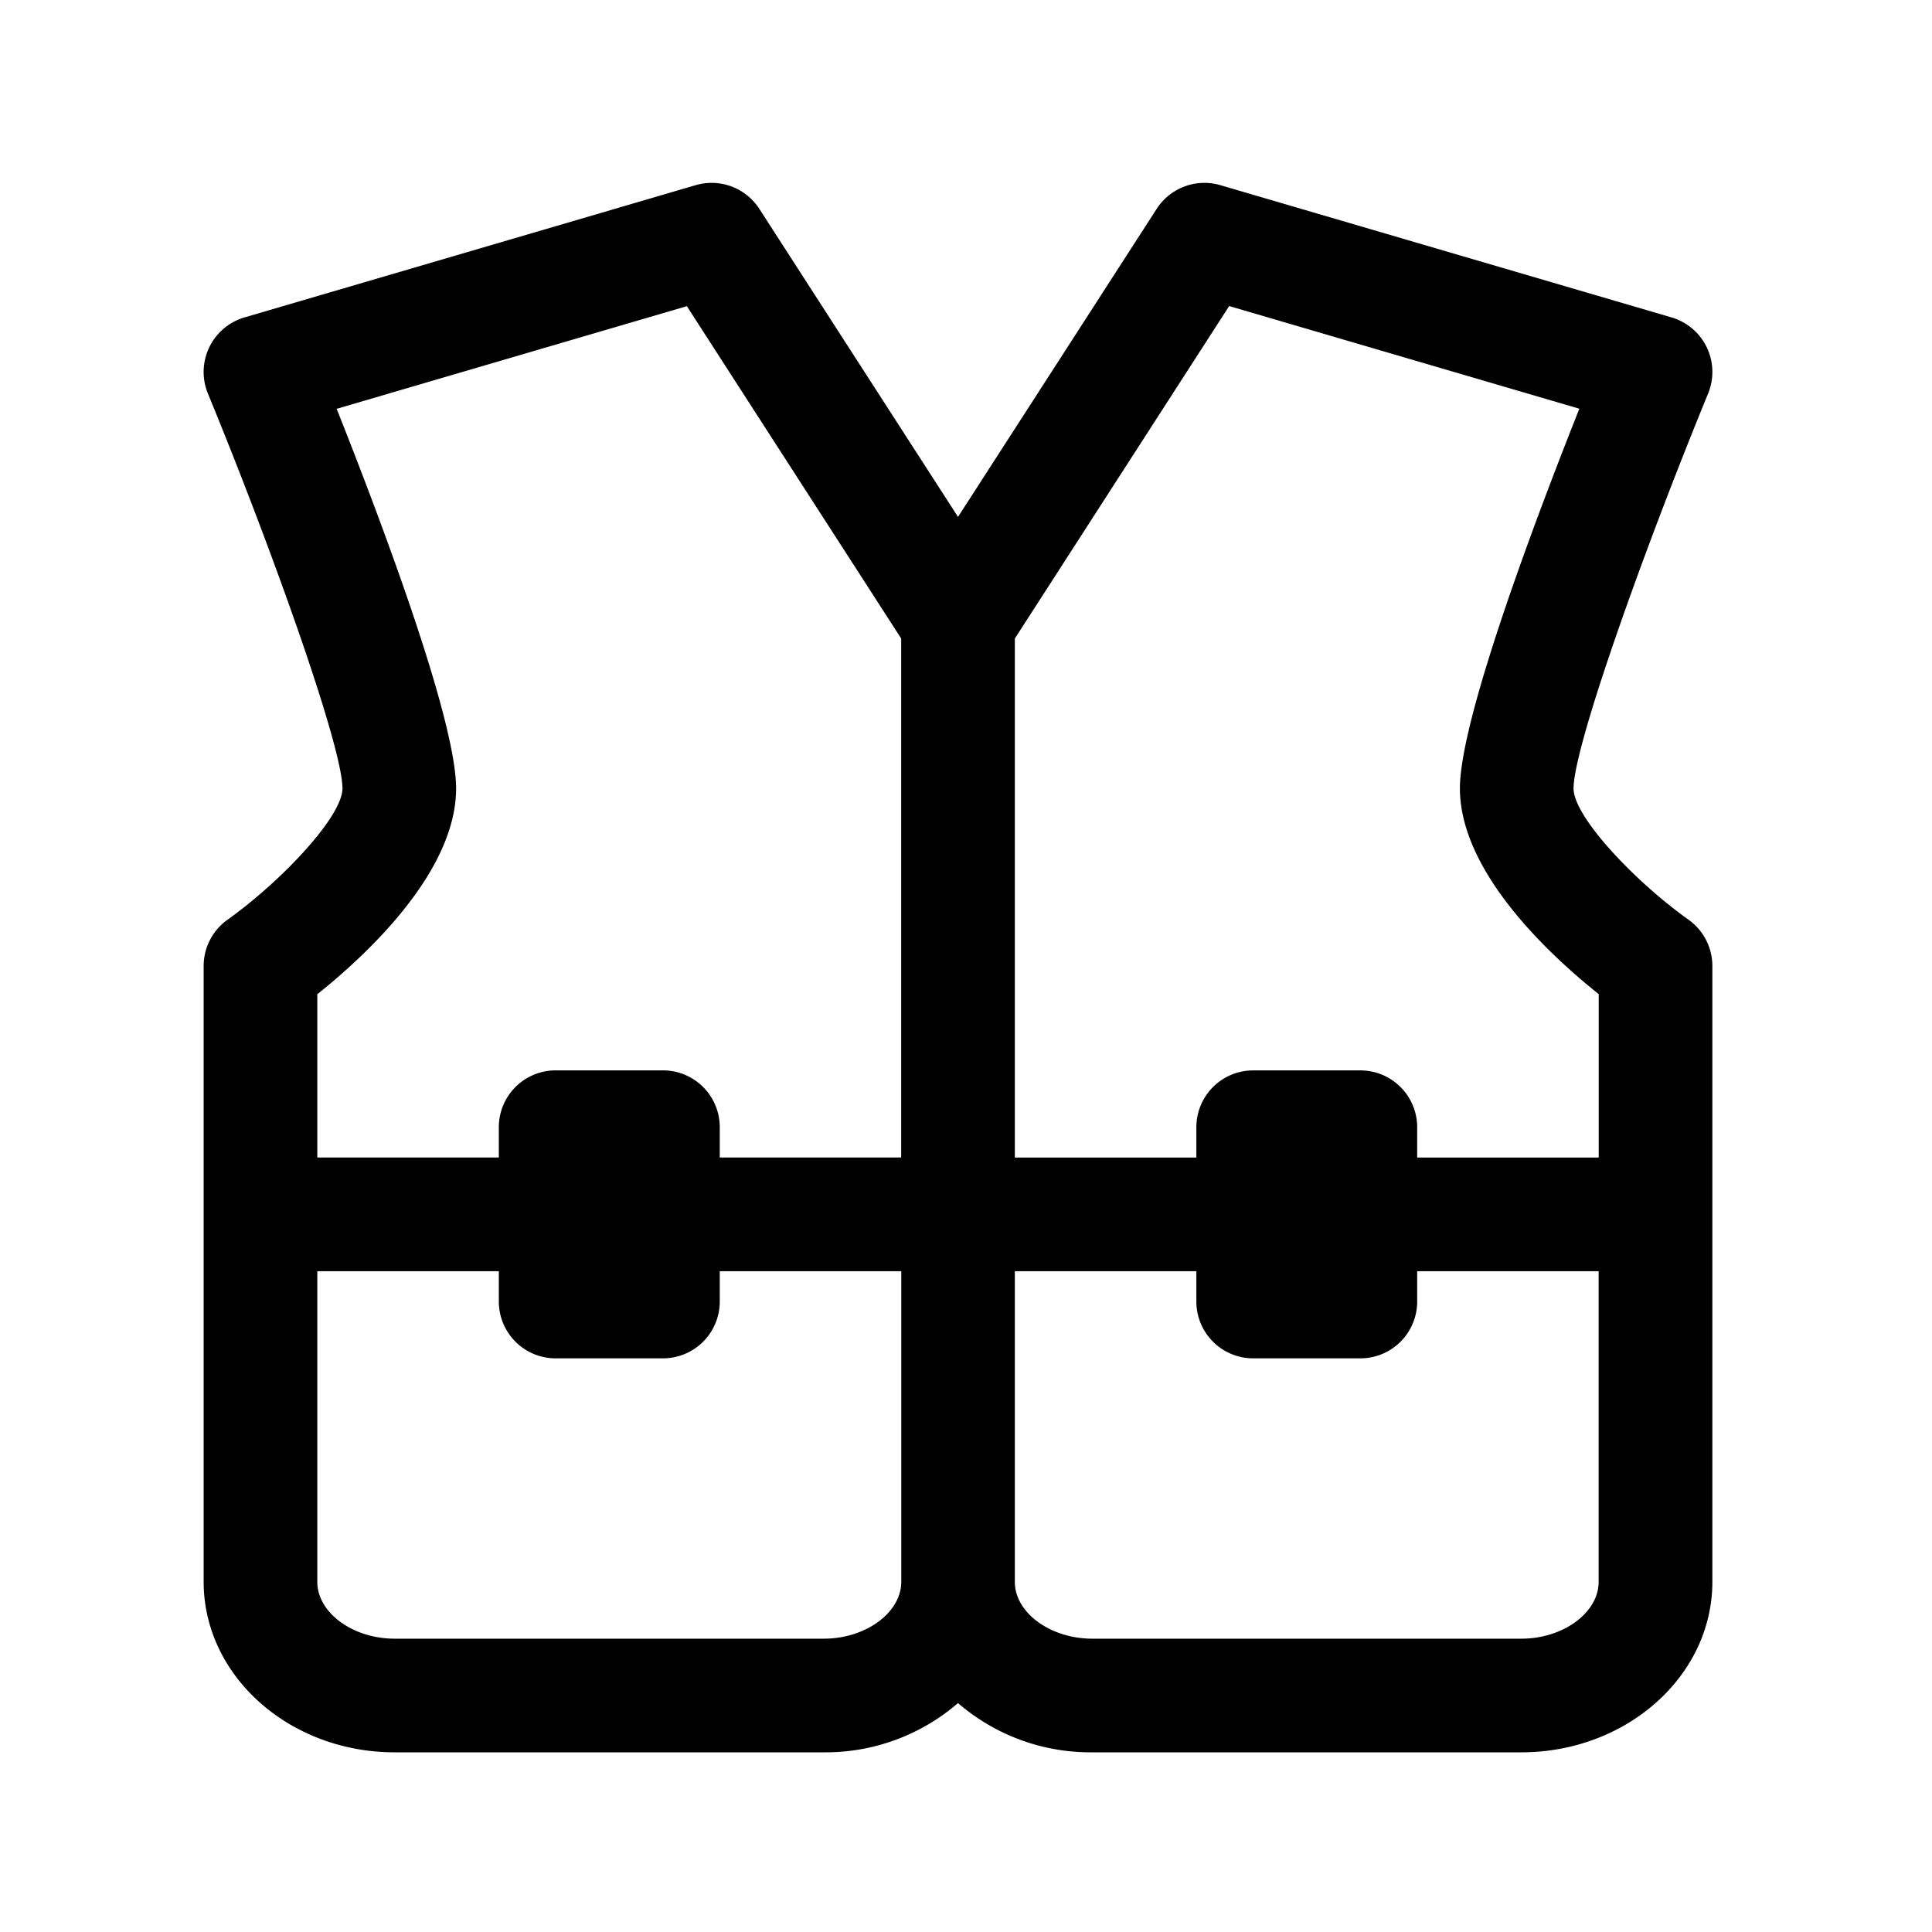 <svg id="f424c912-c5ef-4676-b350-c37482c038fe" data-name="Layer 3" xmlns="http://www.w3.org/2000/svg" viewBox="0 0 510 510"><path d="M445.74,242.79c-14.33-10.23-30.36-27.22-30.36-34.66,0-11,18.44-62.65,35.52-104.25a15,15,0,0,0-9.66-20.09L322.15,48.88a15,15,0,0,0-16.82,6.26l-52.44,81.31L200.45,55.14a15,15,0,0,0-16.82-6.26L64.54,83.79a15,15,0,0,0-9.66,20.09C72,145.48,90.4,197.16,90.4,208.13c0,7.39-16,24.4-30.35,34.66A15,15,0,0,0,53.76,255V417.57c0,24.82,22.62,45,50.42,45H217.47a53.48,53.48,0,0,0,35.42-13,53.48,53.48,0,0,0,35.42,13H401.6c27.8,0,50.42-20.18,50.42-45V255A15,15,0,0,0,445.74,242.79Zm-121.27-162,92.44,27.1c-11.86,29.84-31.53,82.08-31.53,100.21,0,22.2,24,44.26,36.64,54.32v43.14H374.1v-8a15,15,0,0,0-15-15H330.81a15,15,0,0,0-15,15v8H267.89v-137ZM120.4,208.13c0-18.13-19.67-70.37-31.53-100.21l92.44-27.1,56.58,87.73v137H190v-8a15,15,0,0,0-15-15H146.68a15,15,0,0,0-15,15v8H83.76V262.45C96.37,252.39,120.4,230.33,120.4,208.13Zm97.07,224.44H104.18c-11.07,0-20.42-6.87-20.42-15v-82h47.92v8a15,15,0,0,0,15,15H175a15,15,0,0,0,15-15v-8h47.92v82C237.89,425.7,228.54,432.57,217.47,432.57Zm184.13,0H288.31c-11.07,0-20.42-6.87-20.42-15v-82h47.92v8a15,15,0,0,0,15,15H359.1a15,15,0,0,0,15-15v-8H422v82C422,425.7,412.67,432.57,401.6,432.57Z"/></svg>
